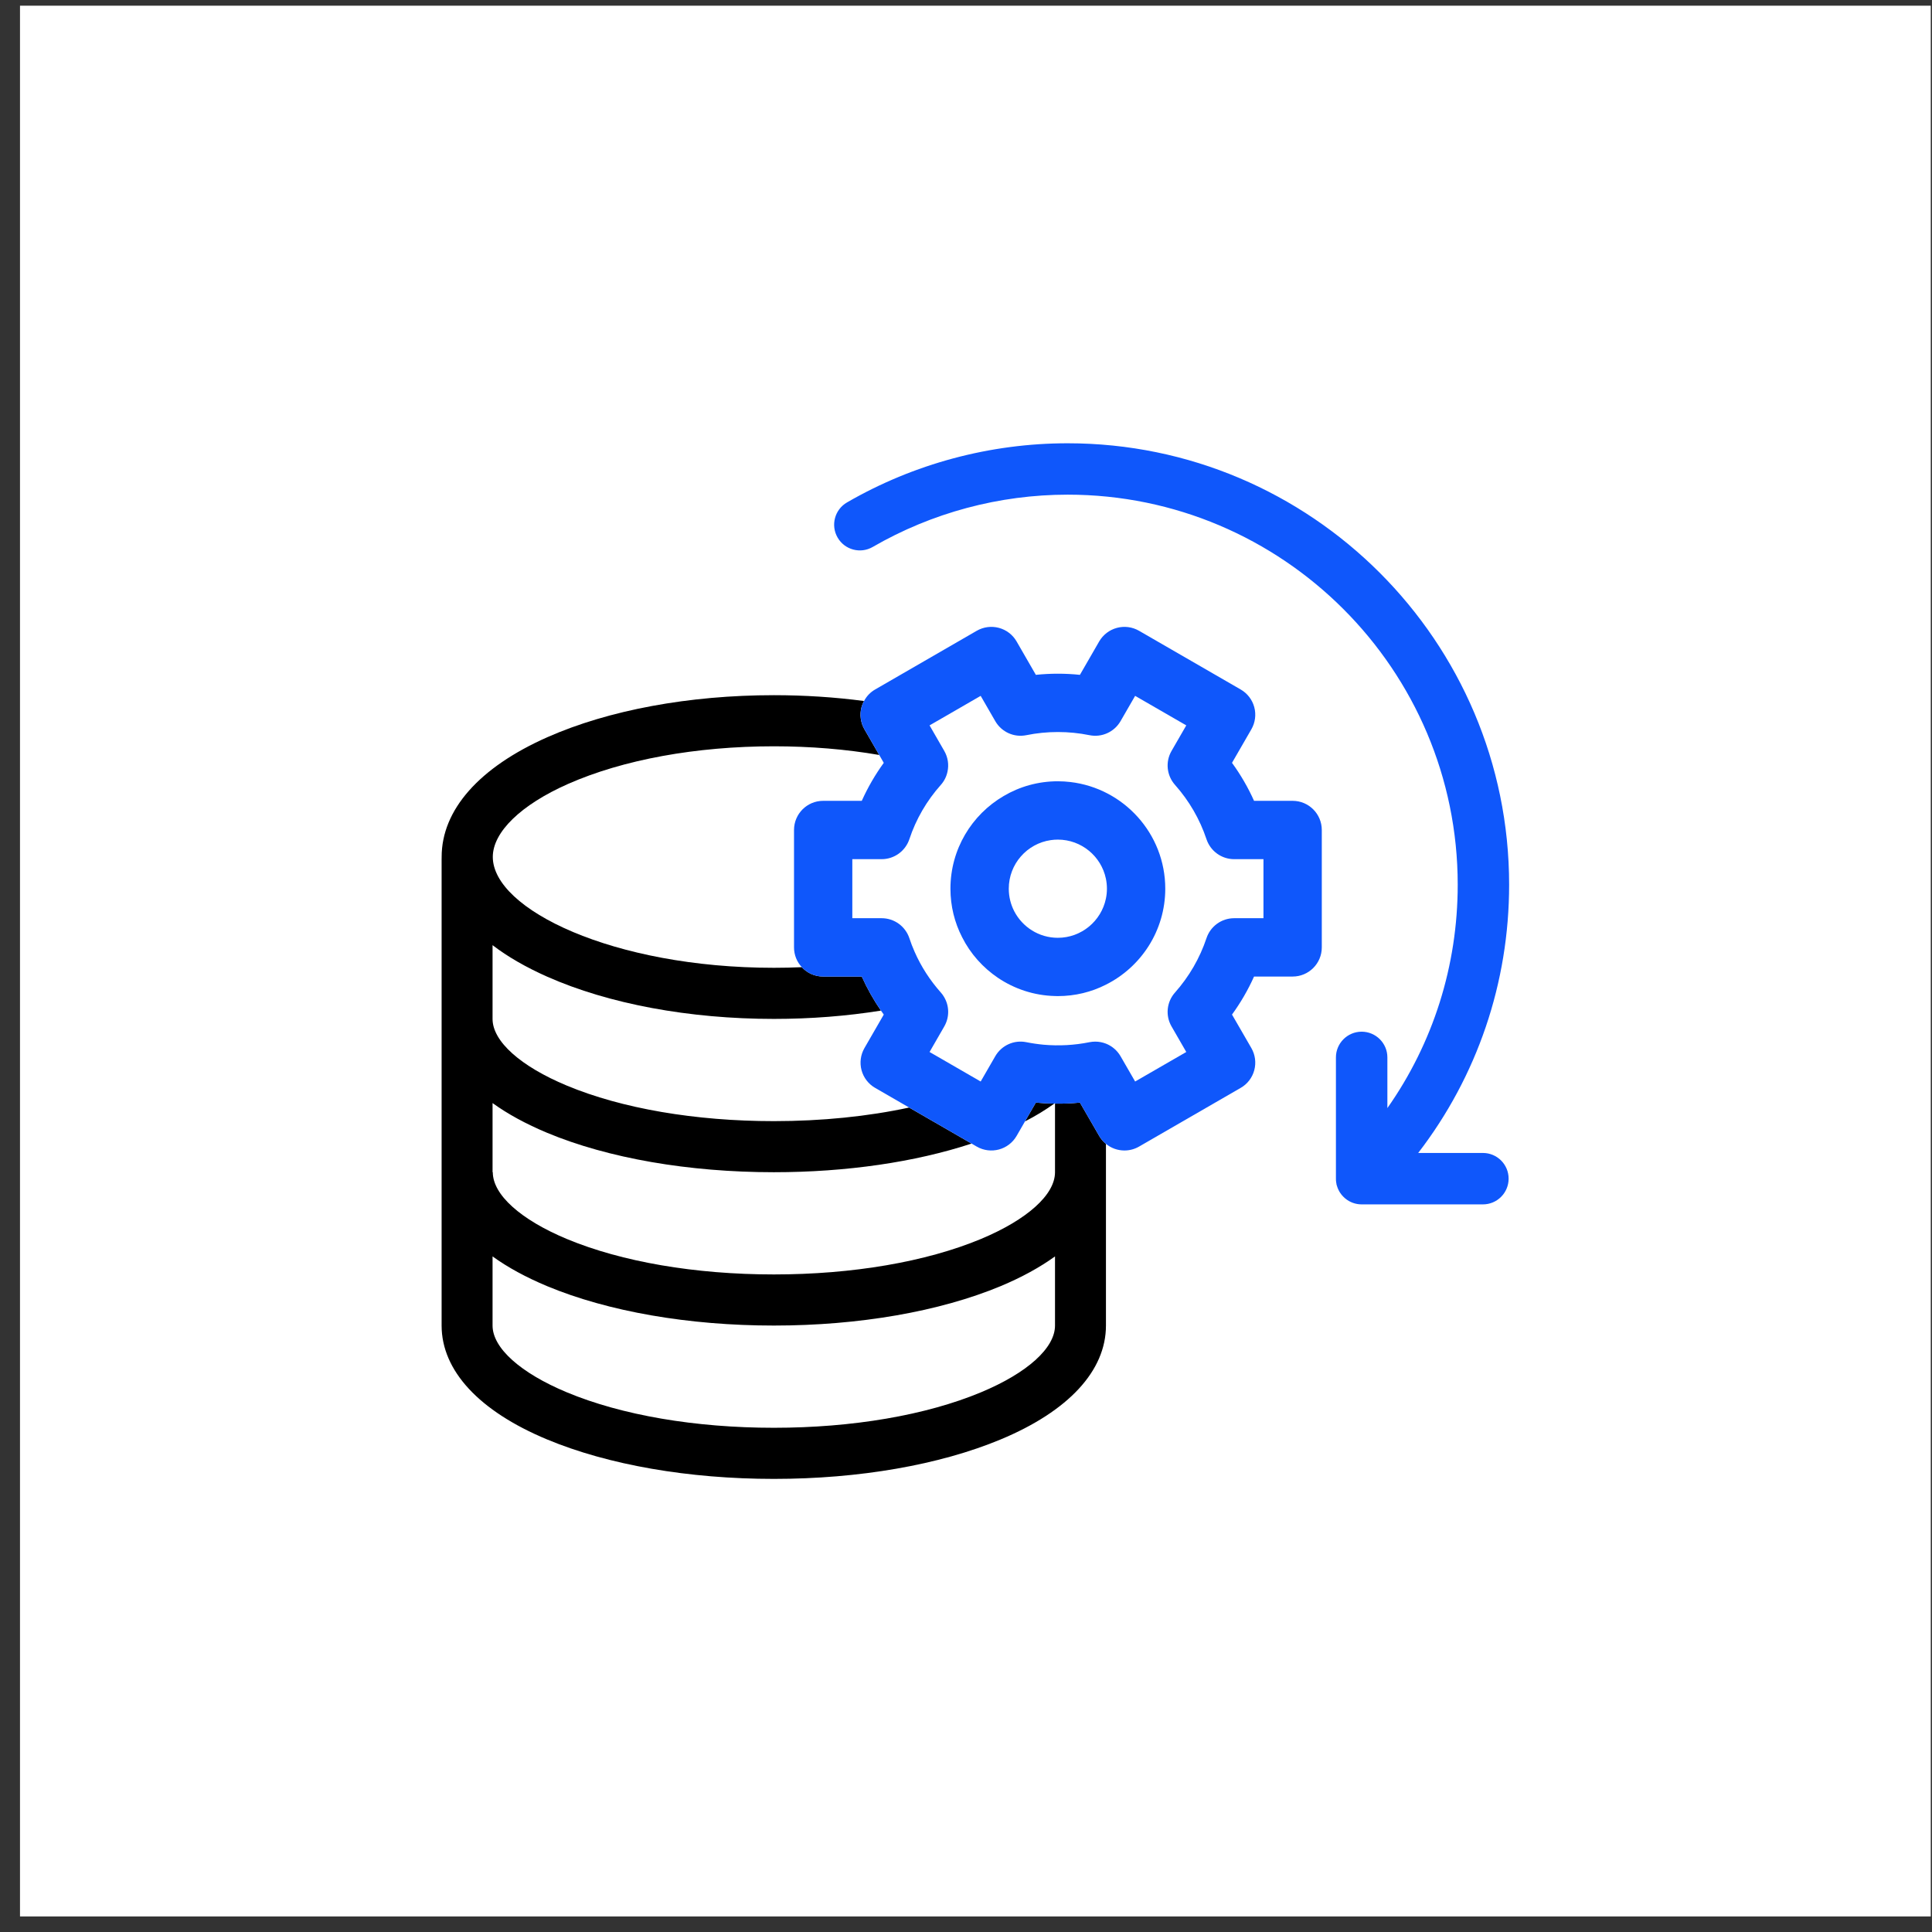 <svg xmlns="http://www.w3.org/2000/svg" width="57" height="57" viewBox="0 0 57 57" fill="none"><rect x="0" y="0" width="57" height="57" fill="#333333" stroke="none"/><rect x="0.59" y="0.168" width="56.373" height="56.373" fill="white"></rect><path d="M30.561 32.53L30.239 33.086C30.558 32.922 30.847 32.745 31.104 32.56C30.922 32.558 30.741 32.548 30.561 32.53ZM30.561 32.53L30.239 33.086C30.558 32.922 30.847 32.745 31.104 32.56C30.922 32.558 30.741 32.548 30.561 32.53ZM30.561 32.53L30.239 33.086C30.558 32.922 30.847 32.745 31.104 32.56C30.922 32.558 30.741 32.548 30.561 32.53ZM32.429 33.513L31.861 32.53C31.617 32.554 31.372 32.564 31.126 32.56V34.584C31.126 34.916 30.922 35.265 30.546 35.603C30.171 35.941 29.624 36.268 28.94 36.554C27.321 37.228 25.152 37.6 22.832 37.6C20.511 37.6 18.343 37.228 16.724 36.554C15.356 35.983 14.539 35.247 14.539 34.584C14.539 34.583 14.532 34.583 14.532 34.583V32.544C14.977 32.866 15.519 33.161 16.143 33.422C17.943 34.172 20.318 34.584 22.832 34.584C24.965 34.584 26.998 34.287 28.664 33.739L26.822 32.676C25.609 32.938 24.249 33.077 22.832 33.077C20.512 33.077 18.343 32.704 16.724 32.029C15.356 31.459 14.532 30.723 14.532 30.061V27.885C14.977 28.227 15.522 28.539 16.148 28.817C17.957 29.618 20.332 30.061 22.832 30.061C23.92 30.061 24.986 29.977 25.99 29.816C25.771 29.498 25.582 29.162 25.425 28.811H24.285C24.036 28.811 23.811 28.705 23.656 28.535C23.383 28.547 23.108 28.553 22.832 28.553C18.085 28.553 14.539 26.826 14.539 25.282C14.539 24.549 15.368 23.744 16.758 23.129C18.379 22.413 20.536 22.018 22.832 22.018C23.912 22.018 24.961 22.105 25.94 22.274L25.503 21.517C25.389 21.319 25.358 21.084 25.417 20.864C25.434 20.8 25.459 20.74 25.491 20.682C24.636 20.569 23.742 20.51 22.832 20.51C20.331 20.51 17.957 20.95 16.148 21.75C14.138 22.64 13.03 23.894 13.03 25.282V25.316C13.03 25.316 13.029 25.329 13.029 25.335V39.108C13.03 40.439 14.135 41.633 16.143 42.469C17.943 43.219 20.318 43.632 22.832 43.632C25.345 43.632 27.72 43.219 29.52 42.469C31.528 41.633 32.629 40.439 32.629 39.108V33.748C32.55 33.685 32.483 33.605 32.429 33.513ZM31.126 39.108C31.126 39.771 30.309 40.507 28.94 41.078C27.321 41.753 25.152 42.124 22.832 42.124C20.511 42.124 18.343 41.753 16.724 41.078C15.356 40.507 14.532 39.771 14.532 39.108V37.068C14.977 37.39 15.519 37.685 16.143 37.946C17.943 38.695 20.318 39.108 22.832 39.108C25.345 39.108 27.72 38.695 29.52 37.946C30.144 37.685 30.681 37.39 31.126 37.068V39.108ZM30.561 32.53L30.239 33.086C30.558 32.922 30.847 32.745 31.104 32.56C30.922 32.558 30.741 32.548 30.561 32.53ZM30.561 32.53L30.239 33.086C30.558 32.922 30.847 32.745 31.104 32.56C30.922 32.558 30.741 32.548 30.561 32.53ZM30.561 32.53L30.239 33.086C30.558 32.922 30.847 32.745 31.104 32.56C30.922 32.558 30.741 32.548 30.561 32.53Z" fill="black"></path><path d="M44.509 34.774C44.509 35.193 44.17 35.533 43.751 35.533H40.173C39.989 35.533 39.822 35.468 39.69 35.36C39.671 35.343 39.651 35.326 39.633 35.307C39.598 35.273 39.569 35.236 39.543 35.198C39.462 35.077 39.414 34.931 39.414 34.774V31.196C39.414 30.779 39.754 30.438 40.173 30.438C40.592 30.438 40.932 30.779 40.932 31.196V32.692C42.281 30.774 43.007 28.493 43.007 26.101C43.007 19.756 37.844 14.594 31.5 14.594C29.481 14.594 27.492 15.128 25.748 16.137C25.385 16.347 24.921 16.223 24.712 15.86C24.502 15.498 24.626 15.034 24.988 14.824C26.963 13.681 29.215 13.078 31.5 13.078C38.681 13.078 44.524 18.92 44.524 26.101C44.524 28.999 43.581 31.754 41.841 34.016H43.751C44.17 34.016 44.509 34.356 44.509 34.774Z" fill="#0F57FB"></path><path d="M39.421 34.881C39.416 34.849 39.415 34.818 39.414 34.786C39.414 34.818 39.416 34.851 39.421 34.881Z" fill="black"></path><path d="M39.423 34.904C39.422 34.898 39.421 34.89 39.42 34.883C39.42 34.89 39.422 34.898 39.423 34.904Z" fill="black"></path><path d="M39.486 35.098C39.473 35.074 39.465 35.047 39.455 35.022C39.464 35.047 39.473 35.074 39.486 35.098Z" fill="black"></path><path d="M39.541 35.197C39.52 35.166 39.502 35.134 39.486 35.1C39.502 35.133 39.52 35.165 39.541 35.197Z" fill="black"></path><path d="M39.457 35.022C39.453 35.012 39.45 35.004 39.447 34.994C39.45 35.004 39.455 35.012 39.457 35.022Z" fill="black"></path><path d="M39.447 34.993C39.438 34.964 39.432 34.934 39.426 34.905C39.431 34.936 39.438 34.965 39.447 34.993Z" fill="black"></path><path d="M31.104 32.56C31.111 32.56 31.118 32.561 31.125 32.56V32.544C31.118 32.549 31.111 32.554 31.104 32.56Z" fill="black"></path><path d="M38.137 23.627H36.998C36.822 23.233 36.604 22.858 36.348 22.506L36.919 21.517C37.033 21.319 37.064 21.084 37.005 20.864C36.946 20.644 36.802 20.456 36.604 20.342L33.605 18.61C33.407 18.496 33.173 18.465 32.953 18.524C32.732 18.583 32.544 18.727 32.429 18.925L31.861 19.91C31.43 19.865 30.993 19.865 30.561 19.91L29.993 18.925C29.879 18.727 29.691 18.583 29.471 18.524C29.25 18.465 29.015 18.496 28.817 18.61L25.819 20.342C25.678 20.423 25.565 20.541 25.492 20.683C25.46 20.74 25.435 20.8 25.418 20.864C25.359 21.084 25.39 21.319 25.504 21.517L25.94 22.274L26.074 22.506C25.819 22.858 25.602 23.233 25.425 23.627H24.286C23.81 23.627 23.426 24.013 23.426 24.487V27.951C23.426 28.177 23.513 28.382 23.657 28.536C23.812 28.705 24.037 28.811 24.286 28.811H25.425C25.583 29.162 25.772 29.498 25.991 29.816C26.019 29.855 26.046 29.894 26.074 29.933L25.504 30.921C25.39 31.119 25.359 31.354 25.418 31.574C25.477 31.795 25.622 31.983 25.819 32.096L26.823 32.676L28.665 33.739L28.817 33.828C29.229 34.065 29.755 33.925 29.993 33.513L30.239 33.087L30.561 32.53C30.742 32.548 30.922 32.558 31.104 32.56C31.112 32.554 31.119 32.549 31.127 32.544V32.56C31.372 32.564 31.618 32.554 31.861 32.53L32.429 33.513C32.483 33.605 32.551 33.685 32.63 33.748C32.784 33.876 32.977 33.943 33.175 33.943C33.322 33.943 33.469 33.906 33.605 33.828L36.604 32.096C36.802 31.983 36.946 31.795 37.005 31.574C37.064 31.354 37.033 31.119 36.919 30.921L36.348 29.933C36.604 29.58 36.822 29.205 36.998 28.811H38.137C38.612 28.811 38.997 28.426 38.997 27.951V24.487C38.997 24.013 38.612 23.627 38.137 23.627ZM37.276 27.09H36.411C36.04 27.09 35.712 27.328 35.595 27.679C35.397 28.27 35.085 28.81 34.666 29.283C34.42 29.559 34.378 29.962 34.564 30.283L34.999 31.037L33.49 31.908L33.059 31.161C32.959 30.989 32.806 30.861 32.63 30.791C32.53 30.752 32.423 30.731 32.314 30.731C32.257 30.731 32.199 30.737 32.142 30.748C31.703 30.837 31.247 30.862 30.797 30.823C30.624 30.807 30.451 30.782 30.281 30.748C29.918 30.674 29.55 30.84 29.364 31.161L28.933 31.908L27.425 31.037L27.859 30.283C28.017 30.009 28.011 29.675 27.851 29.411C27.826 29.366 27.794 29.323 27.758 29.283C27.435 28.919 27.175 28.516 26.984 28.081C26.926 27.951 26.874 27.816 26.829 27.679C26.711 27.328 26.383 27.09 26.012 27.09H25.146V25.348H26.012C26.383 25.348 26.711 25.11 26.829 24.759C27.025 24.168 27.338 23.628 27.758 23.156C27.859 23.043 27.924 22.909 27.954 22.767C27.999 22.563 27.968 22.344 27.859 22.155L27.425 21.401L27.846 21.158L28.933 20.53L29.364 21.277C29.55 21.598 29.918 21.764 30.281 21.69C30.889 21.566 31.533 21.566 32.142 21.69C32.503 21.764 32.873 21.598 33.059 21.277L33.49 20.53L34.999 21.401L34.564 22.155C34.378 22.476 34.42 22.879 34.666 23.156C35.085 23.628 35.397 24.168 35.595 24.759C35.712 25.11 36.04 25.348 36.411 25.348H37.276V27.09Z" fill="#0F57FB"></path><path d="M31.578 23.072C31.458 23.058 31.335 23.05 31.209 23.05C30.625 23.05 30.077 23.209 29.608 23.487C28.67 24.036 28.041 25.055 28.041 26.219C28.041 26.733 28.164 27.22 28.385 27.65C28.628 28.134 28.995 28.546 29.443 28.849C29.926 29.174 30.503 29.371 31.125 29.386C31.153 29.388 31.181 29.388 31.209 29.388C31.718 29.388 32.201 29.268 32.627 29.051C33.665 28.532 34.379 27.457 34.379 26.219C34.379 24.596 33.152 23.256 31.578 23.072ZM32.627 26.515C32.49 27.172 31.906 27.668 31.209 27.668C30.651 27.668 30.167 27.351 29.925 26.888C29.821 26.688 29.762 26.459 29.762 26.219C29.762 25.49 30.301 24.886 31.003 24.786C31.07 24.776 31.139 24.771 31.209 24.771C31.906 24.771 32.49 25.265 32.627 25.922C32.647 26.018 32.658 26.117 32.658 26.219C32.658 26.321 32.647 26.419 32.627 26.515Z" fill="#0F57FB"></path></svg>